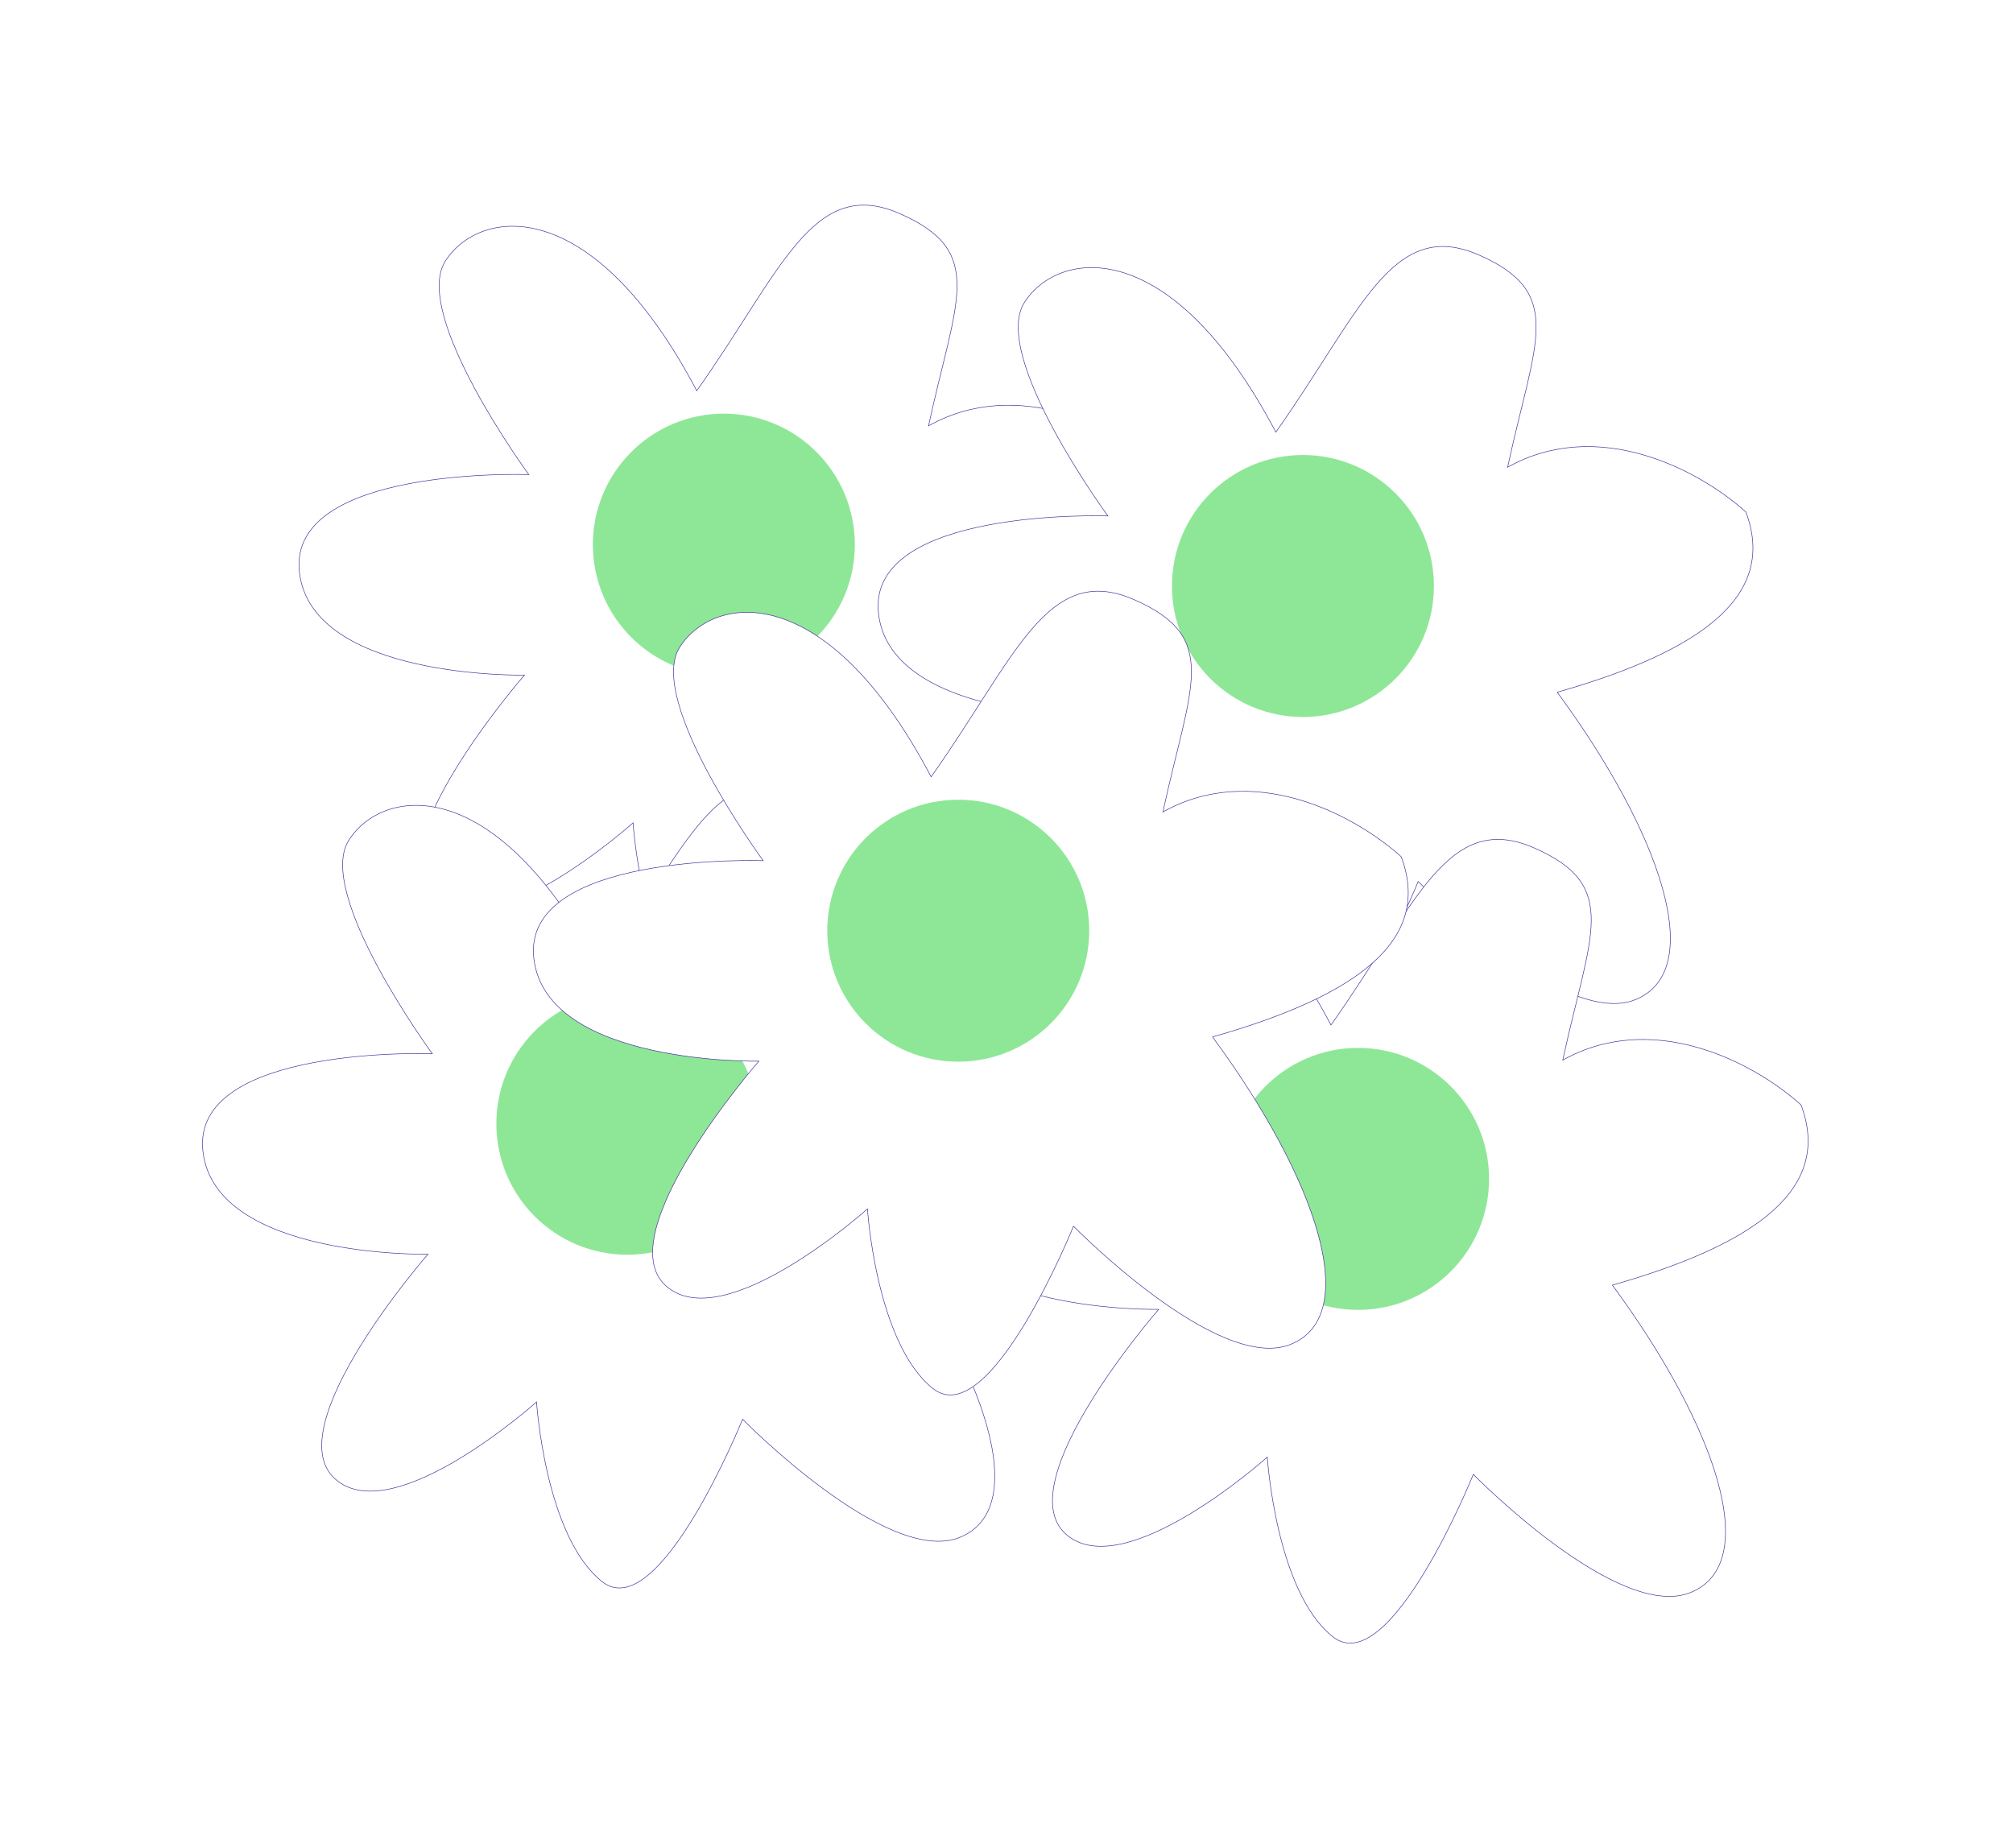 <?xml version="1.0" encoding="UTF-8"?> <svg xmlns="http://www.w3.org/2000/svg" width="146" height="134" viewBox="0 0 146 134" fill="none"> <g filter="url(#filter0_d_1861_39)"> <path d="M38.038 44.963C38.038 44.963 22.642 45.268 21.721 37.532C20.799 29.796 38.353 30.419 38.353 30.419C38.353 30.419 29.834 18.801 32.299 14.936C34.763 11.071 42.939 9.915 50.534 24.341C56.653 15.707 58.943 8.728 65.258 11.491C71.574 14.254 69.32 17.731 67.345 26.887C73.799 23.27 81.069 26.939 84.625 30.131C86.876 36.118 81.61 40.165 70.945 43.206C78.496 53.47 81.861 63.407 76.594 65.508C71.328 67.609 60.858 56.931 60.858 56.931C60.858 56.931 54.786 71.983 50.661 68.702C46.536 65.421 45.915 55.678 45.915 55.678C45.915 55.678 35.489 65.019 31.293 61.252C27.098 57.485 38.038 44.963 38.038 44.963Z" fill="white"></path> <path d="M38.038 44.963C38.038 44.963 22.642 45.268 21.721 37.532C20.799 29.796 38.353 30.419 38.353 30.419C38.353 30.419 29.834 18.801 32.299 14.936C34.763 11.071 42.939 9.915 50.534 24.341C56.653 15.707 58.943 8.728 65.258 11.491C71.574 14.254 69.32 17.731 67.345 26.887C73.799 23.27 81.069 26.939 84.625 30.131C86.876 36.118 81.61 40.165 70.945 43.206C78.496 53.47 81.861 63.407 76.594 65.508C71.328 67.609 60.858 56.931 60.858 56.931C60.858 56.931 54.786 71.983 50.661 68.702C46.536 65.421 45.915 55.678 45.915 55.678C45.915 55.678 35.489 65.019 31.293 61.252C27.098 57.485 38.038 44.963 38.038 44.963Z" stroke="#472B9A" stroke-width="0.04"></path> </g> <circle cx="52.5" cy="39.5" r="9.5" fill="#8EE797"></circle> <g filter="url(#filter1_d_1861_39)"> <path d="M80.038 47.963C80.038 47.963 64.642 48.268 63.721 40.532C62.799 32.796 80.353 33.419 80.353 33.419C80.353 33.419 71.834 21.801 74.299 17.936C76.763 14.071 84.939 12.915 92.534 27.341C98.653 18.707 100.943 11.728 107.259 14.491C113.574 17.254 111.32 20.731 109.345 29.887C115.799 26.27 123.069 29.939 126.625 33.131C128.876 39.118 123.61 43.165 112.945 46.206C120.496 56.47 123.861 66.407 118.594 68.508C113.328 70.609 102.858 59.931 102.858 59.931C102.858 59.931 96.786 74.983 92.661 71.702C88.536 68.421 87.915 58.678 87.915 58.678C87.915 58.678 77.489 68.019 73.293 64.252C69.098 60.485 80.038 47.963 80.038 47.963Z" fill="white"></path> <path d="M80.038 47.963C80.038 47.963 64.642 48.268 63.721 40.532C62.799 32.796 80.353 33.419 80.353 33.419C80.353 33.419 71.834 21.801 74.299 17.936C76.763 14.071 84.939 12.915 92.534 27.341C98.653 18.707 100.943 11.728 107.259 14.491C113.574 17.254 111.32 20.731 109.345 29.887C115.799 26.27 123.069 29.939 126.625 33.131C128.876 39.118 123.61 43.165 112.945 46.206C120.496 56.47 123.861 66.407 118.594 68.508C113.328 70.609 102.858 59.931 102.858 59.931C102.858 59.931 96.786 74.983 92.661 71.702C88.536 68.421 87.915 58.678 87.915 58.678C87.915 58.678 77.489 68.019 73.293 64.252C69.098 60.485 80.038 47.963 80.038 47.963Z" stroke="#472B9A" stroke-width="0.04"></path> </g> <circle cx="94.5" cy="42.5" r="9.5" fill="#8EE797"></circle> <g filter="url(#filter2_d_1861_39)"> <path d="M31.038 86.963C31.038 86.963 15.642 87.268 14.721 79.532C13.799 71.796 31.353 72.419 31.353 72.419C31.353 72.419 22.834 60.801 25.299 56.936C27.763 53.071 35.939 51.915 43.534 66.341C49.653 57.707 51.943 50.728 58.258 53.491C64.574 56.254 62.319 59.731 60.345 68.888C66.799 65.27 74.069 68.939 77.625 72.131C79.876 78.118 74.61 82.165 63.945 85.206C71.496 95.47 74.861 105.407 69.594 107.508C64.328 109.609 53.858 98.931 53.858 98.931C53.858 98.931 47.786 113.983 43.661 110.702C39.536 107.421 38.915 97.678 38.915 97.678C38.915 97.678 28.489 107.019 24.293 103.252C20.098 99.485 31.038 86.963 31.038 86.963Z" fill="white"></path> <path d="M31.038 86.963C31.038 86.963 15.642 87.268 14.721 79.532C13.799 71.796 31.353 72.419 31.353 72.419C31.353 72.419 22.834 60.801 25.299 56.936C27.763 53.071 35.939 51.915 43.534 66.341C49.653 57.707 51.943 50.728 58.258 53.491C64.574 56.254 62.319 59.731 60.345 68.888C66.799 65.27 74.069 68.939 77.625 72.131C79.876 78.118 74.61 82.165 63.945 85.206C71.496 95.47 74.861 105.407 69.594 107.508C64.328 109.609 53.858 98.931 53.858 98.931C53.858 98.931 47.786 113.983 43.661 110.702C39.536 107.421 38.915 97.678 38.915 97.678C38.915 97.678 28.489 107.019 24.293 103.252C20.098 99.485 31.038 86.963 31.038 86.963Z" stroke="#472B9A" stroke-width="0.04"></path> </g> <circle cx="45.5" cy="81.5" r="9.5" fill="#8EE797"></circle> <g filter="url(#filter3_d_1861_39)"> <path d="M84.038 90.963C84.038 90.963 68.642 91.268 67.721 83.532C66.799 75.796 84.353 76.419 84.353 76.419C84.353 76.419 75.834 64.801 78.299 60.936C80.763 57.071 88.939 55.915 96.534 70.341C102.653 61.707 104.943 54.728 111.259 57.491C117.574 60.254 115.32 63.731 113.345 72.888C119.799 69.27 127.069 72.939 130.625 76.131C132.876 82.118 127.61 86.165 116.945 89.206C124.496 99.47 127.861 109.407 122.594 111.508C117.328 113.609 106.858 102.931 106.858 102.931C106.858 102.931 100.786 117.983 96.661 114.702C92.536 111.421 91.915 101.678 91.915 101.678C91.915 101.678 81.489 111.019 77.293 107.252C73.098 103.485 84.038 90.963 84.038 90.963Z" fill="white"></path> <path d="M84.038 90.963C84.038 90.963 68.642 91.268 67.721 83.532C66.799 75.796 84.353 76.419 84.353 76.419C84.353 76.419 75.834 64.801 78.299 60.936C80.763 57.071 88.939 55.915 96.534 70.341C102.653 61.707 104.943 54.728 111.259 57.491C117.574 60.254 115.32 63.731 113.345 72.888C119.799 69.27 127.069 72.939 130.625 76.131C132.876 82.118 127.61 86.165 116.945 89.206C124.496 99.47 127.861 109.407 122.594 111.508C117.328 113.609 106.858 102.931 106.858 102.931C106.858 102.931 100.786 117.983 96.661 114.702C92.536 111.421 91.915 101.678 91.915 101.678C91.915 101.678 81.489 111.019 77.293 107.252C73.098 103.485 84.038 90.963 84.038 90.963Z" stroke="#472B9A" stroke-width="0.04"></path> </g> <circle cx="98.5" cy="85.5" r="9.5" fill="#8EE797"></circle> <g filter="url(#filter4_d_1861_39)"> <path d="M55.038 72.963C55.038 72.963 39.642 73.268 38.721 65.532C37.799 57.796 55.353 58.419 55.353 58.419C55.353 58.419 46.834 46.801 49.299 42.936C51.763 39.071 59.939 37.915 67.534 52.341C73.653 43.707 75.943 36.728 82.258 39.491C88.574 42.254 86.32 45.731 84.345 54.888C90.799 51.27 98.069 54.939 101.625 58.131C103.876 64.118 98.61 68.165 87.945 71.206C95.496 81.47 98.861 91.407 93.594 93.508C88.328 95.609 77.858 84.931 77.858 84.931C77.858 84.931 71.786 99.983 67.661 96.702C63.536 93.421 62.915 83.678 62.915 83.678C62.915 83.678 52.489 93.019 48.293 89.252C44.098 85.485 55.038 72.963 55.038 72.963Z" fill="white"></path> <path d="M55.038 72.963C55.038 72.963 39.642 73.268 38.721 65.532C37.799 57.796 55.353 58.419 55.353 58.419C55.353 58.419 46.834 46.801 49.299 42.936C51.763 39.071 59.939 37.915 67.534 52.341C73.653 43.707 75.943 36.728 82.258 39.491C88.574 42.254 86.32 45.731 84.345 54.888C90.799 51.27 98.069 54.939 101.625 58.131C103.876 64.118 98.61 68.165 87.945 71.206C95.496 81.47 98.861 91.407 93.594 93.508C88.328 95.609 77.858 84.931 77.858 84.931C77.858 84.931 71.786 99.983 67.661 96.702C63.536 93.421 62.915 83.678 62.915 83.678C62.915 83.678 52.489 93.019 48.293 89.252C44.098 85.485 55.038 72.963 55.038 72.963Z" stroke="#472B9A" stroke-width="0.04"></path> </g> <circle cx="69.5" cy="67.5" r="9.5" fill="#8EE797"></circle> <defs> <filter id="filter0_d_1861_39" x="7.666" y="0.858" width="91.492" height="86.332" filterUnits="userSpaceOnUse" color-interpolation-filters="sRGB"> <feFlood flood-opacity="0" result="BackgroundImageFix"></feFlood> <feColorMatrix in="SourceAlpha" type="matrix" values="0 0 0 0 0 0 0 0 0 0 0 0 0 0 0 0 0 0 127 0" result="hardAlpha"></feColorMatrix> <feOffset dy="4"></feOffset> <feGaussianBlur stdDeviation="7"></feGaussianBlur> <feComposite in2="hardAlpha" operator="out"></feComposite> <feColorMatrix type="matrix" values="0 0 0 0 0.278 0 0 0 0 0.169 0 0 0 0 0.604 0 0 0 0.2 0"></feColorMatrix> <feBlend mode="normal" in2="BackgroundImageFix" result="effect1_dropShadow_1861_39"></feBlend> <feBlend mode="normal" in="SourceGraphic" in2="effect1_dropShadow_1861_39" result="shape"></feBlend> </filter> <filter id="filter1_d_1861_39" x="49.666" y="3.858" width="91.492" height="86.332" filterUnits="userSpaceOnUse" color-interpolation-filters="sRGB"> <feFlood flood-opacity="0" result="BackgroundImageFix"></feFlood> <feColorMatrix in="SourceAlpha" type="matrix" values="0 0 0 0 0 0 0 0 0 0 0 0 0 0 0 0 0 0 127 0" result="hardAlpha"></feColorMatrix> <feOffset dy="4"></feOffset> <feGaussianBlur stdDeviation="7"></feGaussianBlur> <feComposite in2="hardAlpha" operator="out"></feComposite> <feColorMatrix type="matrix" values="0 0 0 0 0.278 0 0 0 0 0.169 0 0 0 0 0.604 0 0 0 0.2 0"></feColorMatrix> <feBlend mode="normal" in2="BackgroundImageFix" result="effect1_dropShadow_1861_39"></feBlend> <feBlend mode="normal" in="SourceGraphic" in2="effect1_dropShadow_1861_39" result="shape"></feBlend> </filter> <filter id="filter2_d_1861_39" x="0.666" y="42.858" width="91.492" height="86.332" filterUnits="userSpaceOnUse" color-interpolation-filters="sRGB"> <feFlood flood-opacity="0" result="BackgroundImageFix"></feFlood> <feColorMatrix in="SourceAlpha" type="matrix" values="0 0 0 0 0 0 0 0 0 0 0 0 0 0 0 0 0 0 127 0" result="hardAlpha"></feColorMatrix> <feOffset dy="4"></feOffset> <feGaussianBlur stdDeviation="7"></feGaussianBlur> <feComposite in2="hardAlpha" operator="out"></feComposite> <feColorMatrix type="matrix" values="0 0 0 0 0.278 0 0 0 0 0.169 0 0 0 0 0.604 0 0 0 0.2 0"></feColorMatrix> <feBlend mode="normal" in2="BackgroundImageFix" result="effect1_dropShadow_1861_39"></feBlend> <feBlend mode="normal" in="SourceGraphic" in2="effect1_dropShadow_1861_39" result="shape"></feBlend> </filter> <filter id="filter3_d_1861_39" x="53.666" y="46.858" width="91.492" height="86.332" filterUnits="userSpaceOnUse" color-interpolation-filters="sRGB"> <feFlood flood-opacity="0" result="BackgroundImageFix"></feFlood> <feColorMatrix in="SourceAlpha" type="matrix" values="0 0 0 0 0 0 0 0 0 0 0 0 0 0 0 0 0 0 127 0" result="hardAlpha"></feColorMatrix> <feOffset dy="4"></feOffset> <feGaussianBlur stdDeviation="7"></feGaussianBlur> <feComposite in2="hardAlpha" operator="out"></feComposite> <feColorMatrix type="matrix" values="0 0 0 0 0.278 0 0 0 0 0.169 0 0 0 0 0.604 0 0 0 0.2 0"></feColorMatrix> <feBlend mode="normal" in2="BackgroundImageFix" result="effect1_dropShadow_1861_39"></feBlend> <feBlend mode="normal" in="SourceGraphic" in2="effect1_dropShadow_1861_39" result="shape"></feBlend> </filter> <filter id="filter4_d_1861_39" x="24.666" y="28.858" width="91.492" height="86.332" filterUnits="userSpaceOnUse" color-interpolation-filters="sRGB"> <feFlood flood-opacity="0" result="BackgroundImageFix"></feFlood> <feColorMatrix in="SourceAlpha" type="matrix" values="0 0 0 0 0 0 0 0 0 0 0 0 0 0 0 0 0 0 127 0" result="hardAlpha"></feColorMatrix> <feOffset dy="4"></feOffset> <feGaussianBlur stdDeviation="7"></feGaussianBlur> <feComposite in2="hardAlpha" operator="out"></feComposite> <feColorMatrix type="matrix" values="0 0 0 0 0.278 0 0 0 0 0.169 0 0 0 0 0.604 0 0 0 0.2 0"></feColorMatrix> <feBlend mode="normal" in2="BackgroundImageFix" result="effect1_dropShadow_1861_39"></feBlend> <feBlend mode="normal" in="SourceGraphic" in2="effect1_dropShadow_1861_39" result="shape"></feBlend> </filter> </defs> </svg> 